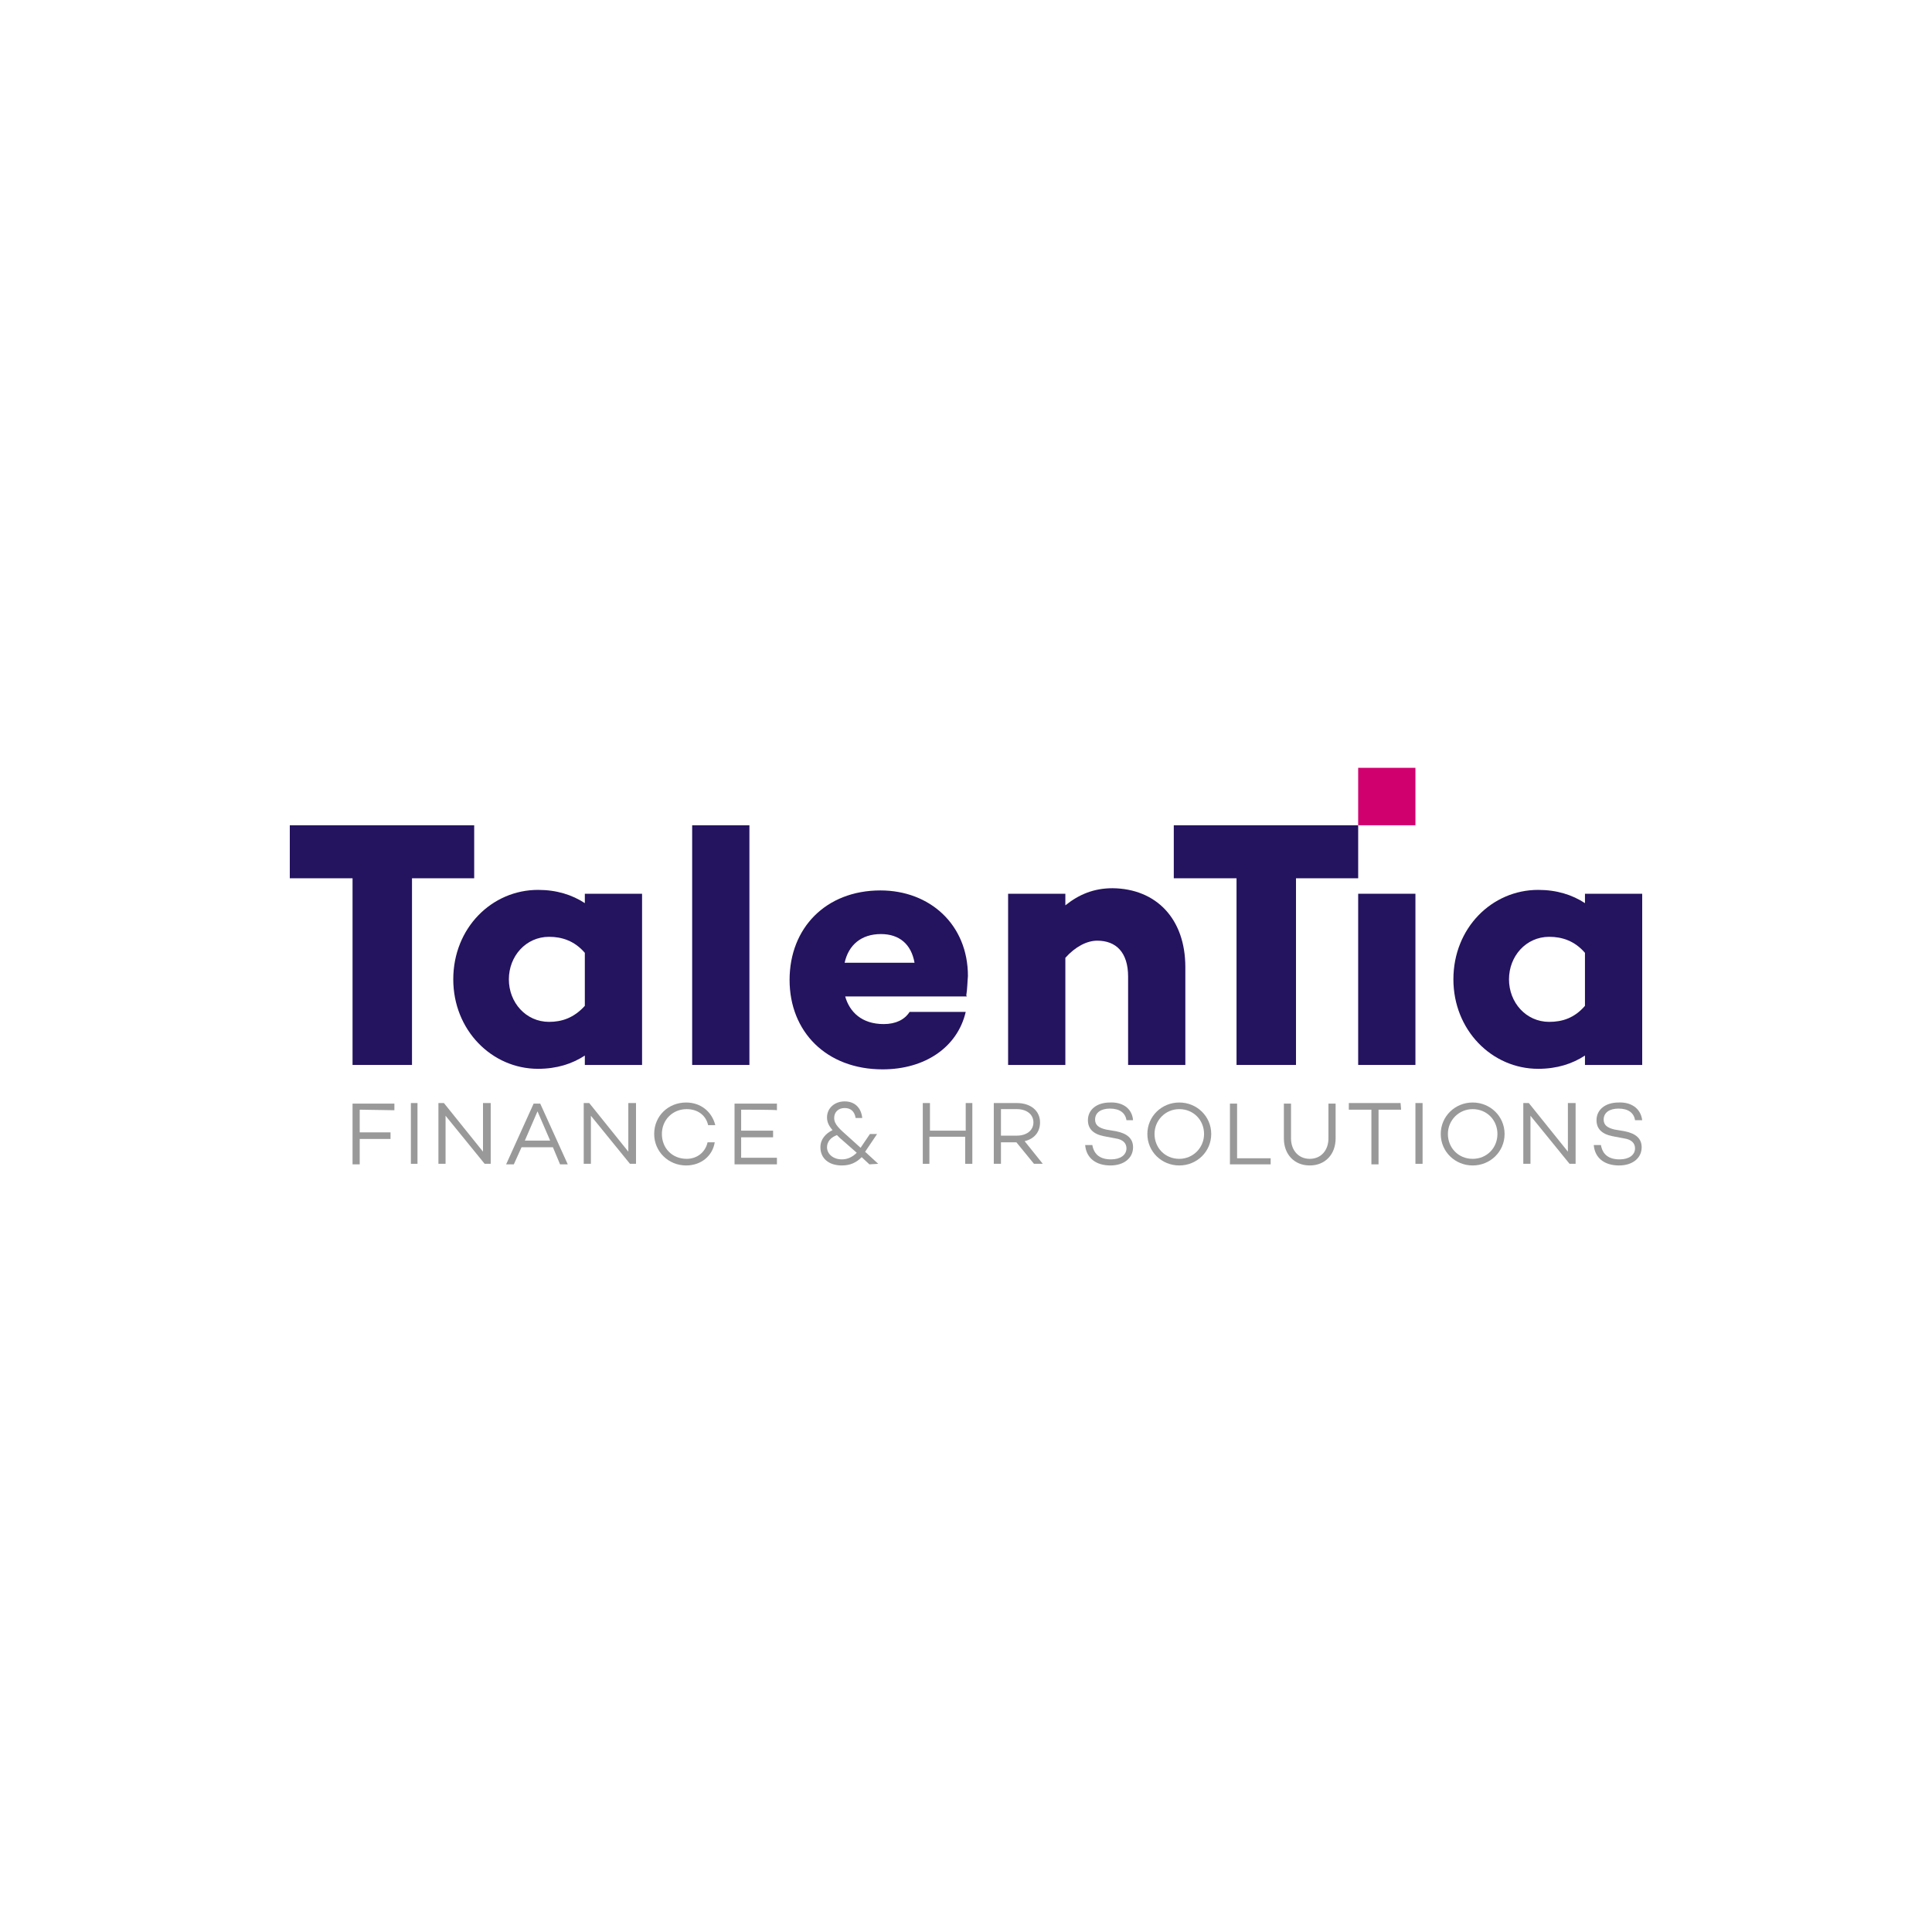 <svg xmlns="http://www.w3.org/2000/svg" xmlns:xlink="http://www.w3.org/1999/xlink" width="500" zoomAndPan="magnify" viewBox="0 0 375 375" height="500" preserveAspectRatio="xMidYMid meet" version="1.0"><defs><clipPath id="760fc6dbee"><path d="M 56.25 160 L 93 160 L 93 207 L 56.25 207 Z M 56.25 160 " clip-rule="nonzero"/></clipPath><clipPath id="d658e977d4"><path d="M 282 172 L 318.75 172 L 318.75 208 L 282 208 Z M 282 172 " clip-rule="nonzero"/></clipPath><clipPath id="f5849da925"><path d="M 126 213 L 139 213 L 139 226.25 L 126 226.25 Z M 126 213 " clip-rule="nonzero"/></clipPath><clipPath id="8a255ae5be"><path d="M 159 213 L 171 213 L 171 226.25 L 159 226.25 Z M 159 213 " clip-rule="nonzero"/></clipPath><clipPath id="cfdbf5abdb"><path d="M 210 213 L 220 213 L 220 226.25 L 210 226.25 Z M 210 213 " clip-rule="nonzero"/></clipPath><clipPath id="94af1db8c1"><path d="M 222 213 L 236 213 L 236 226.25 L 222 226.25 Z M 222 213 " clip-rule="nonzero"/></clipPath><clipPath id="6b3b4f940e"><path d="M 249 214 L 260 214 L 260 226.25 L 249 226.25 Z M 249 214 " clip-rule="nonzero"/></clipPath><clipPath id="a02c572887"><path d="M 279 213 L 293 213 L 293 226.25 L 279 226.25 Z M 279 213 " clip-rule="nonzero"/></clipPath><clipPath id="df75659732"><path d="M 309 213 L 318.75 213 L 318.75 226.25 L 309 226.25 Z M 309 213 " clip-rule="nonzero"/></clipPath></defs><path fill="#24135f" d="M 263.621 173.477 L 274.734 173.477 L 274.734 206.707 L 263.621 206.707 Z M 263.621 173.477 " fill-opacity="1" fill-rule="nonzero"/><g clip-path="url(#760fc6dbee)"><path fill="#24135f" d="M 79.969 170.473 L 79.969 206.707 L 68.43 206.707 L 68.43 170.473 L 56.25 170.473 L 56.25 160.184 L 92.039 160.184 L 92.039 170.473 Z M 79.969 170.473 " fill-opacity="1" fill-rule="nonzero"/></g><path fill="#24135f" d="M 124.52 206.707 L 113.516 206.707 L 113.516 204.883 C 111.059 206.492 108.066 207.457 104.434 207.457 C 95.461 207.457 87.98 199.953 87.98 190.09 C 87.98 180.121 95.461 172.727 104.434 172.727 C 108.066 172.727 111.059 173.691 113.516 175.297 L 113.516 173.477 L 124.625 173.477 L 124.625 206.707 Z M 113.516 195.234 L 113.516 184.945 C 111.484 182.586 109.027 181.836 106.57 181.836 C 102.082 181.836 98.77 185.59 98.77 190.09 C 98.77 194.594 102.082 198.344 106.57 198.344 C 109.027 198.344 111.379 197.594 113.516 195.234 Z M 113.516 195.234 " fill-opacity="1" fill-rule="nonzero"/><path fill="#24135f" d="M 134.348 160.184 L 145.461 160.184 L 145.461 206.707 L 134.348 206.707 Z M 134.348 160.184 " fill-opacity="1" fill-rule="nonzero"/><path fill="#24135f" d="M 187.555 193.199 L 187.66 193.414 L 164.051 193.414 C 164.902 196.414 167.254 198.773 171.527 198.773 C 173.879 198.773 175.586 197.914 176.551 196.414 L 187.445 196.414 C 185.844 203.277 179.539 207.562 171.312 207.562 C 160.418 207.562 153.258 200.273 153.258 190.199 C 153.258 180.121 160.309 172.832 170.887 172.832 C 180.504 172.832 187.875 179.477 187.875 189.449 C 187.766 190.625 187.766 191.914 187.555 193.199 Z M 163.941 186.875 L 177.512 186.875 C 176.871 183.23 174.52 181.301 170.992 181.301 C 167.148 181.301 164.691 183.445 163.941 186.875 Z M 163.941 186.875 " fill-opacity="1" fill-rule="nonzero"/><path fill="#24135f" d="M 230.074 187.73 L 230.074 206.707 L 218.965 206.707 L 218.965 189.555 C 218.965 184.84 216.613 182.586 212.98 182.586 C 210.949 182.586 208.707 183.766 206.785 185.91 L 206.785 206.707 L 195.672 206.707 L 195.672 173.477 L 206.785 173.477 L 206.785 175.727 C 209.457 173.582 212.34 172.402 215.973 172.402 C 224.414 172.512 230.074 178.301 230.074 187.73 Z M 230.074 187.73 " fill-opacity="1" fill-rule="nonzero"/><path fill="#24135f" d="M 251.551 170.473 L 251.551 206.707 L 240.012 206.707 L 240.012 170.473 L 227.832 170.473 L 227.832 160.184 L 263.621 160.184 L 263.621 170.473 Z M 251.551 170.473 " fill-opacity="1" fill-rule="nonzero"/><g clip-path="url(#d658e977d4)"><path fill="#24135f" d="M 318.75 206.707 L 307.641 206.707 L 307.641 204.883 C 305.18 206.492 302.191 207.457 298.559 207.457 C 289.582 207.457 282.105 199.953 282.105 190.09 C 282.105 180.121 289.582 172.727 298.559 172.727 C 302.191 172.727 305.18 173.691 307.641 175.297 L 307.641 173.477 L 318.75 173.477 Z M 307.641 195.234 L 307.641 184.945 C 305.609 182.586 303.152 181.836 300.695 181.836 C 296.207 181.836 292.895 185.59 292.895 190.09 C 292.895 194.594 296.207 198.344 300.695 198.344 C 303.258 198.344 305.609 197.594 307.641 195.234 Z M 307.641 195.234 " fill-opacity="1" fill-rule="nonzero"/></g><path fill="#d0006f" d="M 263.621 149.035 L 274.734 149.035 L 274.734 160.184 L 263.621 160.184 Z M 263.621 149.035 " fill-opacity="1" fill-rule="nonzero"/><path fill="#999999" d="M 69.82 215.387 L 69.82 219.785 L 75.801 219.785 L 75.801 221.07 L 69.82 221.07 L 69.82 226 L 68.43 226 L 68.43 214.211 L 76.551 214.211 L 76.551 215.496 Z M 69.82 215.387 " fill-opacity="1" fill-rule="nonzero"/><path fill="#999999" d="M 79.754 214.102 L 81.035 214.102 L 81.035 225.895 L 79.754 225.895 Z M 79.754 214.102 " fill-opacity="1" fill-rule="nonzero"/><path fill="#999999" d="M 95.246 214.102 L 95.246 225.895 L 94.07 225.895 L 86.484 216.566 L 86.484 225.895 L 85.098 225.895 L 85.098 214.102 L 86.164 214.102 L 93.75 223.535 L 93.75 214.102 C 93.965 214.102 95.246 214.102 95.246 214.102 Z M 95.246 214.102 " fill-opacity="1" fill-rule="nonzero"/><path fill="#999999" d="M 107.32 222.68 L 101.23 222.68 L 99.734 226 L 98.238 226 L 103.578 214.211 L 104.859 214.211 L 110.203 226 L 108.707 226 Z M 106.785 221.391 L 104.328 215.711 L 101.871 221.391 Z M 106.785 221.391 " fill-opacity="1" fill-rule="nonzero"/><path fill="#999999" d="M 123.449 214.102 L 123.449 225.895 L 122.277 225.895 L 114.691 216.566 L 114.691 225.895 L 113.301 225.895 L 113.301 214.102 L 114.371 214.102 L 121.957 223.535 L 121.957 214.102 C 122.062 214.102 123.449 214.102 123.449 214.102 Z M 123.449 214.102 " fill-opacity="1" fill-rule="nonzero"/><g clip-path="url(#f5849da925)"><path fill="#999999" d="M 137.34 221.715 L 138.73 221.715 C 138.301 224.395 136.059 226.215 133.172 226.215 C 129.754 226.215 126.977 223.535 126.977 220.105 C 126.977 216.566 129.754 213.996 133.172 213.996 C 136.059 213.996 138.195 215.816 138.836 218.391 L 137.445 218.391 C 137.02 216.461 135.418 215.281 133.281 215.281 C 130.609 215.281 128.473 217.316 128.473 220.105 C 128.473 222.891 130.504 224.93 133.281 224.93 C 135.309 224.93 136.914 223.645 137.34 221.715 Z M 137.34 221.715 " fill-opacity="1" fill-rule="nonzero"/></g><path fill="#999999" d="M 143.855 215.387 L 143.855 219.461 L 150.055 219.461 L 150.055 220.75 L 143.855 220.75 L 143.855 224.715 L 150.801 224.715 L 150.801 226 L 142.574 226 L 142.574 214.211 L 150.801 214.211 L 150.801 215.496 C 150.695 215.387 143.855 215.387 143.855 215.387 Z M 143.855 215.387 " fill-opacity="1" fill-rule="nonzero"/><g clip-path="url(#8a255ae5be)"><path fill="#999999" d="M 168.75 226 L 167.254 224.605 C 166.188 225.68 165.012 226.215 163.406 226.215 C 160.844 226.215 159.242 224.82 159.242 222.68 C 159.242 221.07 160.309 219.996 161.594 219.355 C 160.844 218.496 160.523 217.746 160.523 216.891 C 160.523 215.066 162.02 213.781 163.941 213.781 C 165.867 213.781 167.148 214.961 167.359 216.996 L 166.078 216.996 C 165.867 215.711 165.117 215.066 163.941 215.066 C 162.766 215.066 161.914 215.816 161.914 216.996 C 161.914 218.281 162.98 219.141 164.902 220.855 L 167.039 222.785 L 168.855 220.105 L 170.246 220.105 L 168.004 223.43 C 168.004 223.43 168.004 223.535 167.895 223.535 L 170.461 225.895 Z M 166.293 223.75 L 163.73 221.5 C 163.195 221.07 162.766 220.641 162.445 220.32 C 161.27 220.75 160.523 221.605 160.523 222.68 C 160.523 223.965 161.699 225.035 163.406 225.035 C 164.477 225.035 165.438 224.605 166.293 223.75 Z M 166.293 223.75 " fill-opacity="1" fill-rule="nonzero"/></g><path fill="#999999" d="M 188.73 214.102 L 188.73 225.895 L 187.34 225.895 L 187.34 220.641 L 180.395 220.641 L 180.395 225.895 L 179.113 225.895 L 179.113 214.102 L 180.504 214.102 L 180.504 219.461 L 187.445 219.461 L 187.445 214.102 Z M 188.73 214.102 " fill-opacity="1" fill-rule="nonzero"/><path fill="#999999" d="M 197.277 221.715 L 194.285 221.715 L 194.285 225.895 L 192.895 225.895 L 192.895 214.102 L 197.383 214.102 C 200.055 214.102 201.871 215.602 201.871 217.855 C 201.871 219.785 200.695 221.07 198.879 221.5 L 202.402 225.895 L 200.695 225.895 Z M 194.285 220.426 L 197.383 220.426 C 199.199 220.426 200.586 219.461 200.586 217.855 C 200.586 216.246 199.199 215.281 197.383 215.281 L 194.285 215.281 Z M 194.285 220.426 " fill-opacity="1" fill-rule="nonzero"/><g clip-path="url(#cfdbf5abdb)"><path fill="#999999" d="M 219.926 217.426 L 218.645 217.426 C 218.43 216.031 217.359 215.176 215.438 215.176 C 213.73 215.176 212.555 215.926 212.555 217.316 C 212.555 218.391 213.301 218.926 214.691 219.246 L 216.613 219.57 C 218.75 219.996 219.926 220.961 219.926 222.68 C 219.926 224.82 218.109 226.215 215.543 226.215 C 212.766 226.215 210.844 224.82 210.629 222.25 L 212.02 222.25 C 212.34 224.07 213.516 225.035 215.652 225.035 C 217.469 225.035 218.645 224.18 218.645 222.891 C 218.645 221.926 218.004 221.176 216.508 220.961 L 214.262 220.535 C 212.125 220.105 211.164 219.035 211.164 217.426 C 211.164 215.387 212.875 213.996 215.438 213.996 C 217.68 213.887 219.711 214.961 219.926 217.426 Z M 219.926 217.426 " fill-opacity="1" fill-rule="nonzero"/></g><g clip-path="url(#94af1db8c1)"><path fill="#999999" d="M 235.098 220.105 C 235.098 223.535 232.316 226.215 228.898 226.215 C 225.48 226.215 222.703 223.535 222.703 220.105 C 222.703 216.676 225.48 213.996 228.898 213.996 C 232.316 213.996 235.098 216.676 235.098 220.105 Z M 233.707 220.105 C 233.707 217.426 231.676 215.281 228.898 215.281 C 226.23 215.281 224.094 217.426 224.094 220.105 C 224.094 222.785 226.121 224.93 228.898 224.93 C 231.57 224.93 233.707 222.785 233.707 220.105 Z M 233.707 220.105 " fill-opacity="1" fill-rule="nonzero"/></g><path fill="#999999" d="M 246.633 224.715 L 246.633 226 L 238.73 226 L 238.73 214.211 L 240.117 214.211 L 240.117 224.82 L 246.633 224.82 Z M 246.633 224.715 " fill-opacity="1" fill-rule="nonzero"/><g clip-path="url(#6b3b4f940e)"><path fill="#999999" d="M 259.242 220.961 C 259.242 224.07 257.211 226.215 254.219 226.215 C 251.23 226.215 249.199 224.07 249.199 220.961 L 249.199 214.211 L 250.586 214.211 L 250.586 220.961 C 250.586 223.32 252.082 224.93 254.219 224.93 C 256.465 224.93 257.852 223.215 257.852 220.961 L 257.852 214.211 L 259.242 214.211 Z M 259.242 220.961 " fill-opacity="1" fill-rule="nonzero"/></g><path fill="#999999" d="M 271.957 215.387 L 267.574 215.387 L 267.574 226 L 266.188 226 L 266.188 215.387 L 261.805 215.387 L 261.805 214.102 L 271.848 214.102 Z M 271.957 215.387 " fill-opacity="1" fill-rule="nonzero"/><path fill="#999999" d="M 274.734 214.102 L 276.121 214.102 L 276.121 225.895 L 274.734 225.895 Z M 274.734 214.102 " fill-opacity="1" fill-rule="nonzero"/><g clip-path="url(#a02c572887)"><path fill="#999999" d="M 292.039 220.105 C 292.039 223.535 289.262 226.215 285.844 226.215 C 282.426 226.215 279.648 223.535 279.648 220.105 C 279.648 216.676 282.426 213.996 285.844 213.996 C 289.262 213.996 292.039 216.676 292.039 220.105 Z M 290.652 220.105 C 290.652 217.426 288.621 215.281 285.844 215.281 C 283.172 215.281 281.035 217.426 281.035 220.105 C 281.035 222.785 283.066 224.93 285.844 224.93 C 288.621 224.93 290.652 222.785 290.652 220.105 Z M 290.652 220.105 " fill-opacity="1" fill-rule="nonzero"/></g><path fill="#999999" d="M 305.824 214.102 L 305.824 225.895 L 304.648 225.895 L 297.062 216.566 L 297.062 225.895 L 295.672 225.895 L 295.672 214.102 L 296.742 214.102 L 304.328 223.535 L 304.328 214.102 C 304.434 214.102 305.824 214.102 305.824 214.102 Z M 305.824 214.102 " fill-opacity="1" fill-rule="nonzero"/><g clip-path="url(#df75659732)"><path fill="#999999" d="M 318.75 217.426 L 317.359 217.426 C 317.148 216.031 316.078 215.176 314.156 215.176 C 312.445 215.176 311.27 215.926 311.27 217.316 C 311.27 218.391 312.02 218.926 313.406 219.246 L 315.332 219.57 C 317.469 219.996 318.645 220.961 318.645 222.68 C 318.645 224.82 316.828 226.215 314.262 226.215 C 311.484 226.215 309.562 224.82 309.348 222.25 L 310.738 222.25 C 311.059 224.07 312.234 225.035 314.371 225.035 C 316.188 225.035 317.359 224.18 317.359 222.891 C 317.359 221.926 316.719 221.176 315.223 220.961 L 312.98 220.535 C 310.844 220.105 309.883 219.035 309.883 217.426 C 309.883 215.387 311.594 213.996 314.156 213.996 C 316.398 213.887 318.43 214.961 318.75 217.426 Z M 318.75 217.426 " fill-opacity="1" fill-rule="nonzero"/></g></svg>
